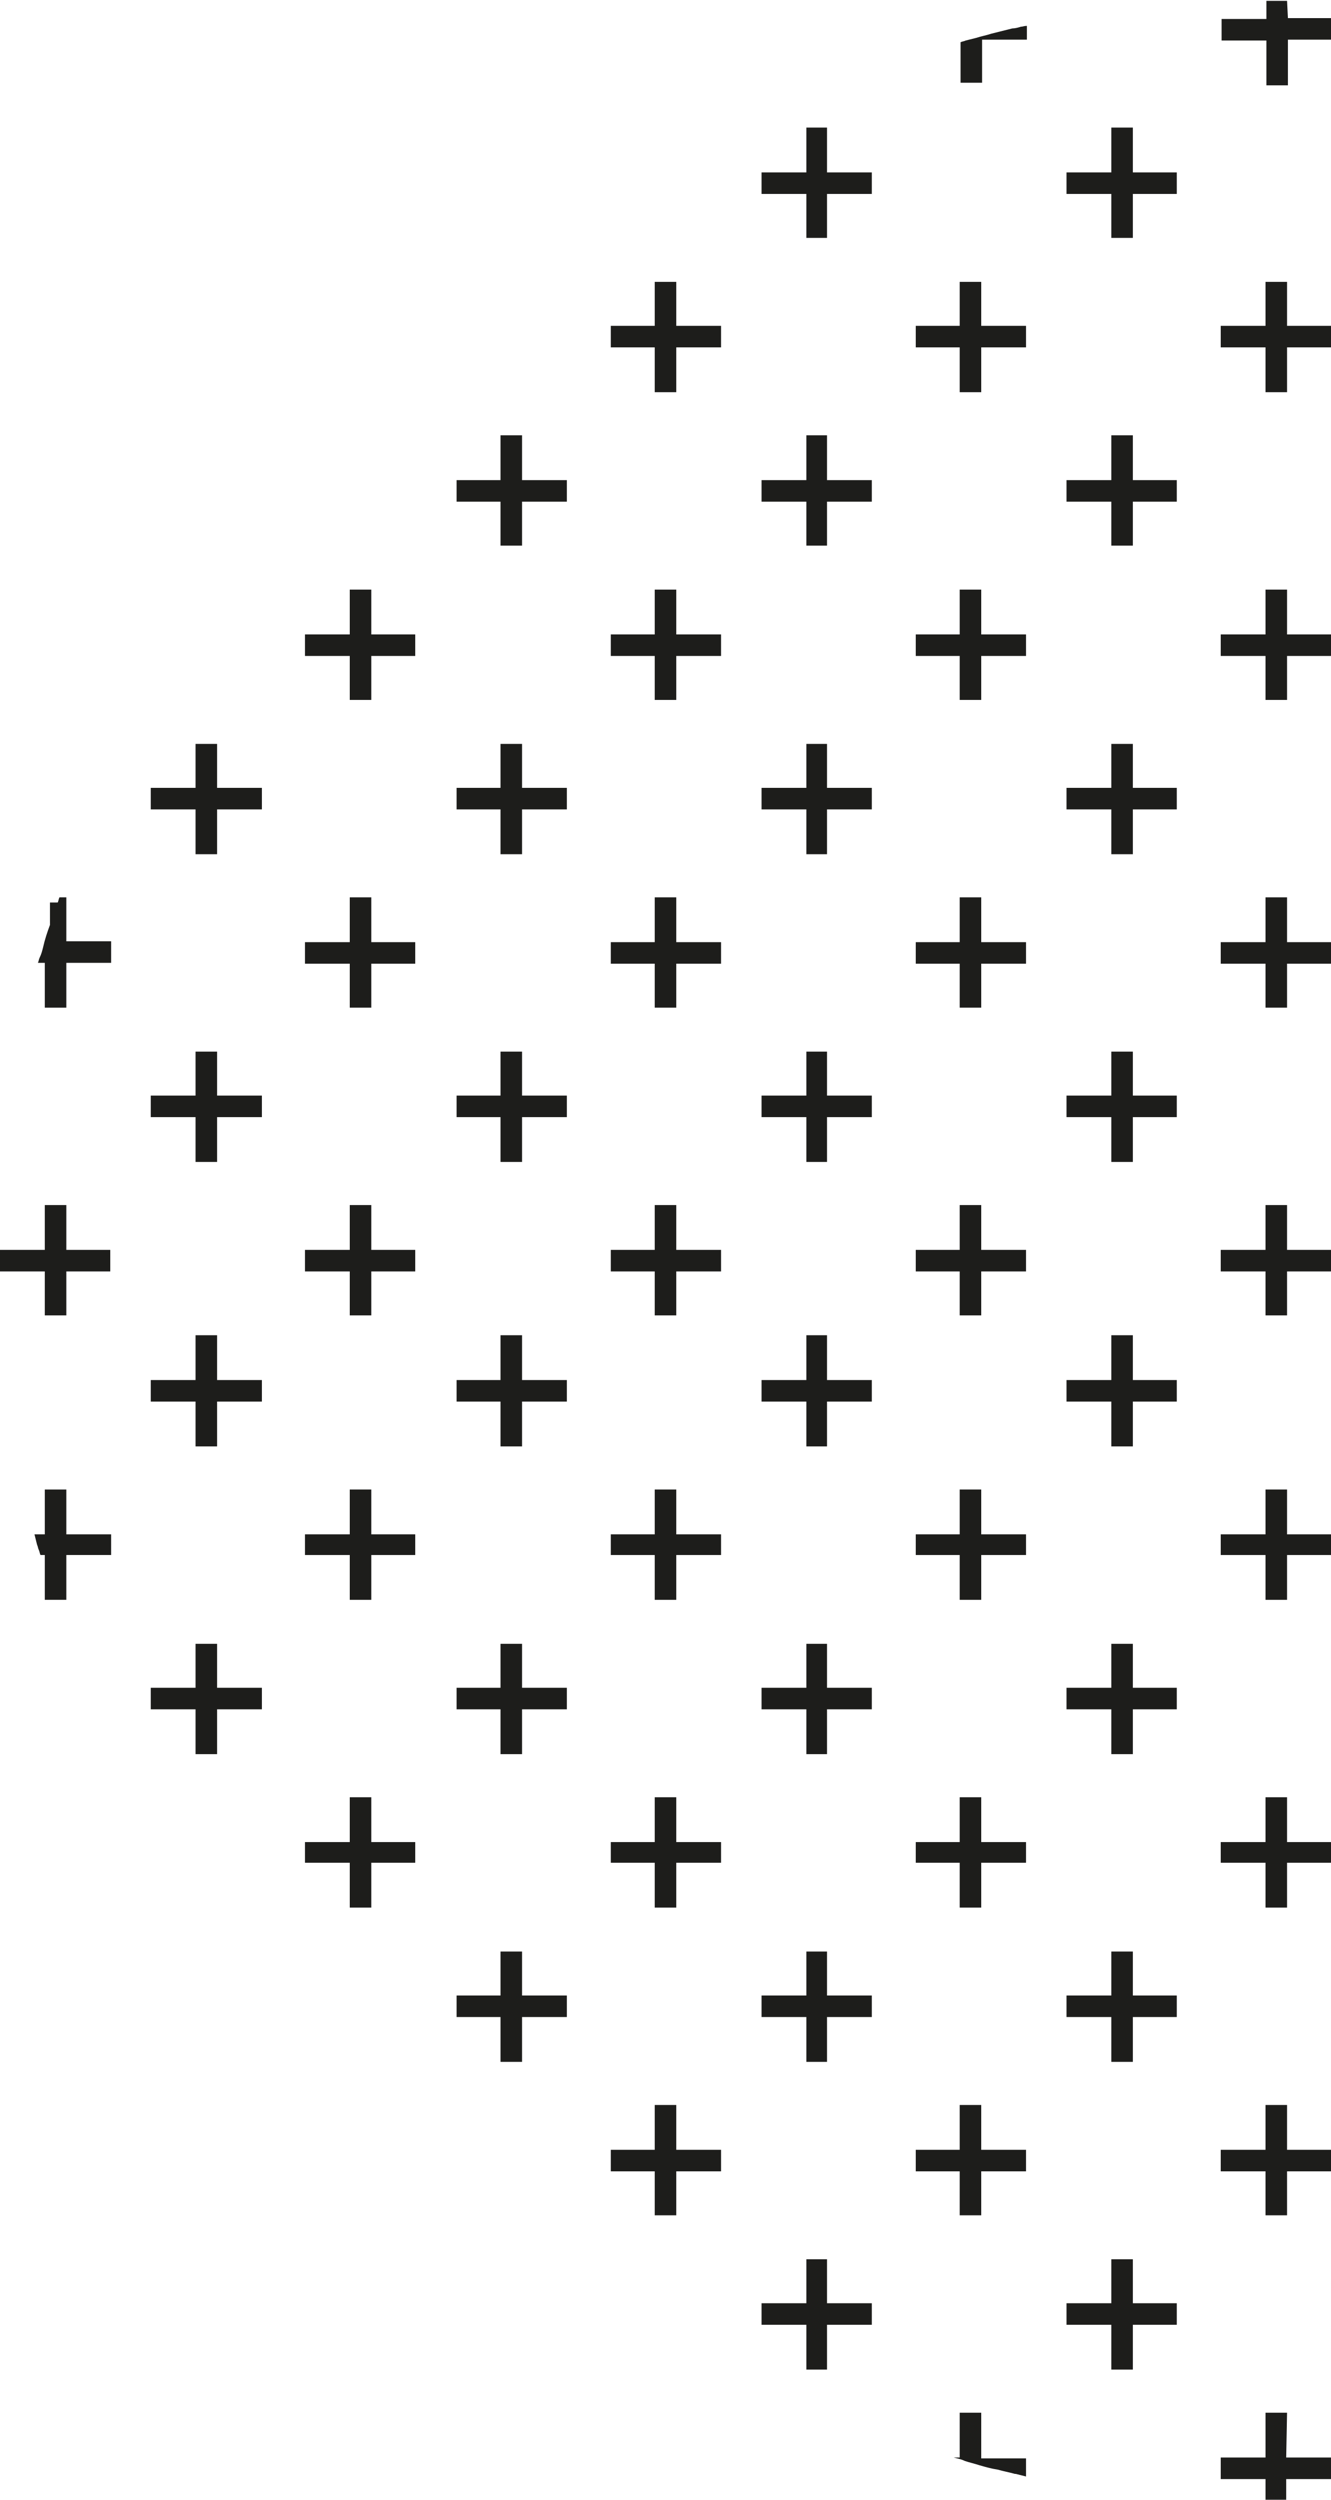 <?xml version="1.0" encoding="utf-8"?>
<!-- Generator: Adobe Illustrator 23.0.1, SVG Export Plug-In . SVG Version: 6.00 Build 0)  -->
<svg version="1.1" id="Layer_1" xmlns="http://www.w3.org/2000/svg" xmlns:xlink="http://www.w3.org/1999/xlink" x="0px" y="0px"
	 viewBox="0 0 154.5 290" style="enable-background:new 0 0 154.5 290;" xml:space="preserve">
<style type="text/css">
	.st0{fill:#1D1D1B;}
</style>
<g>
	<polygon class="st0" points="25.2,154.9 22.7,154.9 22.7,160.1 17.5,160.1 17.5,162.6 22.7,162.6 22.7,167.8 25.2,167.8 
		25.2,162.6 30.4,162.6 30.4,160.1 25.2,160.1 	"/>
	<polygon class="st0" points="60.6,154.9 58.1,154.9 58.1,160.1 53,160.1 53,162.6 58.1,162.6 58.1,167.8 60.6,167.8 60.6,162.6 
		65.8,162.6 65.8,160.1 60.6,160.1 	"/>
	<polygon class="st0" points="96,154.9 93.6,154.9 93.6,160.1 88.4,160.1 88.4,162.6 93.6,162.6 93.6,167.8 96,167.8 96,162.6 
		101.2,162.6 101.2,160.1 96,160.1 	"/>
	<polygon class="st0" points="131.5,154.9 129,154.9 129,160.1 123.8,160.1 123.8,162.6 129,162.6 129,167.8 131.5,167.8 
		131.5,162.6 136.6,162.6 136.6,160.1 131.5,160.1 	"/>
	<path class="st0" d="M7.7,172.8H5.2v5.2H4c0.1,0.4,0.2,0.8,0.3,1.2c0.1,0.2,0.1,0.4,0.2,0.6l0,0c0.1,0.2,0.1,0.4,0.2,0.6h0.5v1.8
		v3.4h1.1h1.4v-5.2h5.2V178H7.7V172.8z"/>
	<polygon class="st0" points="43.1,172.8 40.6,172.8 40.6,178 35.4,178 35.4,180.4 40.6,180.4 40.6,185.6 43.1,185.6 43.1,180.4 
		48.2,180.4 48.2,178 43.1,178 	"/>
	<polygon class="st0" points="78.5,172.8 76,172.8 76,178 70.9,178 70.9,180.4 76,180.4 76,185.6 78.5,185.6 78.5,180.4 83.7,180.4 
		83.7,178 78.5,178 	"/>
	<polygon class="st0" points="113.9,172.8 111.4,172.8 111.4,178 106.3,178 106.3,180.4 111.4,180.4 111.4,185.6 113.9,185.6 
		113.9,180.4 119.1,180.4 119.1,178 113.9,178 	"/>
	<polygon class="st0" points="149.4,172.8 146.9,172.8 146.9,178 141.7,178 141.7,180.4 146.9,180.4 146.9,185.6 149.4,185.6 
		149.4,180.4 154.5,180.4 154.5,178 149.4,178 	"/>
	<polygon class="st0" points="25.2,190.7 22.7,190.7 22.7,195.8 17.5,195.8 17.5,198.3 22.7,198.3 22.7,203.5 25.2,203.5 
		25.2,198.3 30.4,198.3 30.4,195.8 25.2,195.8 	"/>
	<polygon class="st0" points="60.6,190.7 58.1,190.7 58.1,195.8 53,195.8 53,198.3 58.1,198.3 58.1,203.5 60.6,203.5 60.6,198.3 
		65.8,198.3 65.8,195.8 60.6,195.8 	"/>
	<polygon class="st0" points="96,190.7 93.6,190.7 93.6,195.8 88.4,195.8 88.4,198.3 93.6,198.3 93.6,203.5 96,203.5 96,198.3 
		101.2,198.3 101.2,195.8 96,195.8 	"/>
	<polygon class="st0" points="131.5,190.7 129,190.7 129,195.8 123.8,195.8 123.8,198.3 129,198.3 129,203.5 131.5,203.5 
		131.5,198.3 136.6,198.3 136.6,195.8 131.5,195.8 	"/>
	<polygon class="st0" points="43.1,208.5 40.6,208.5 40.6,213.7 35.4,213.7 35.4,216.1 40.6,216.1 40.6,221.3 43.1,221.3 
		43.1,216.1 48.2,216.1 48.2,213.7 43.1,213.7 	"/>
	<polygon class="st0" points="78.5,208.5 76,208.5 76,213.7 70.9,213.7 70.9,216.1 76,216.1 76,221.3 78.5,221.3 78.5,216.1 
		83.7,216.1 83.7,213.7 78.5,213.7 	"/>
	<polygon class="st0" points="113.9,208.5 111.4,208.5 111.4,213.7 106.3,213.7 106.3,216.1 111.4,216.1 111.4,221.3 113.9,221.3 
		113.9,216.1 119.1,216.1 119.1,213.7 113.9,213.7 	"/>
	<polygon class="st0" points="149.4,208.5 146.9,208.5 146.9,213.7 141.7,213.7 141.7,216.1 146.9,216.1 146.9,221.3 149.4,221.3 
		149.4,216.1 154.5,216.1 154.5,213.7 149.4,213.7 	"/>
	<polygon class="st0" points="60.6,226.4 58.1,226.4 58.1,231.5 53,231.5 53,234 58.1,234 58.1,239.2 60.6,239.2 60.6,234 65.8,234 
		65.8,231.5 60.6,231.5 	"/>
	<polygon class="st0" points="96,226.4 93.6,226.4 93.6,231.5 88.4,231.5 88.4,234 93.6,234 93.6,239.2 96,239.2 96,234 101.2,234 
		101.2,231.5 96,231.5 	"/>
	<polygon class="st0" points="131.5,226.4 129,226.4 129,231.5 123.8,231.5 123.8,234 129,234 129,239.2 131.5,239.2 131.5,234 
		136.6,234 136.6,231.5 131.5,231.5 	"/>
	<polygon class="st0" points="78.5,244.2 76,244.2 76,249.4 70.9,249.4 70.9,251.9 76,251.9 76,257 78.5,257 78.5,251.9 83.7,251.9 
		83.7,249.4 78.5,249.4 	"/>
	<polygon class="st0" points="113.9,244.2 111.4,244.2 111.4,249.4 106.3,249.4 106.3,251.9 111.4,251.9 111.4,257 113.9,257 
		113.9,251.9 119.1,251.9 119.1,249.4 113.9,249.4 	"/>
	<polygon class="st0" points="149.4,244.2 146.9,244.2 146.9,249.4 141.7,249.4 141.7,251.9 146.9,251.9 146.9,257 149.4,257 
		149.4,251.9 154.5,251.9 154.5,249.4 149.4,249.4 	"/>
	<polygon class="st0" points="96,262.1 93.6,262.1 93.6,267.2 88.4,267.2 88.4,269.7 93.6,269.7 93.6,274.9 96,274.9 96,269.7 
		101.2,269.7 101.2,267.2 96,267.2 	"/>
	<polygon class="st0" points="131.5,262.1 129,262.1 129,267.2 123.8,267.2 123.8,269.7 129,269.7 129,274.9 131.5,274.9 
		131.5,269.7 136.6,269.7 136.6,267.2 131.5,267.2 	"/>
	<path class="st0" d="M113.9,279.9h-2.5v5.2h-0.7c0.4,0.1,0.9,0.2,1.3,0.4v0c0.6,0.2,1.1,0.3,1.7,0.5c0.7,0.2,1.4,0.4,2.1,0.5
		c0.7,0.2,1.3,0.3,2,0.5h0.1c0.4,0.1,0.8,0.2,1.2,0.3v-2.1h-5.2L113.9,279.9L113.9,279.9z"/>
	<path class="st0" d="M149.4,279.9h-2.5v5.2h-5.2v2.5h5.2v2.4c0.2,0,0.4,0,0.6,0l0,0c0.4,0,0.8,0,1.2,0v0c0.2,0,0.4,0,0.6,0v-2.4
		h5.2v-2.5h-5.2L149.4,279.9L149.4,279.9z"/>
	<path class="st0" d="M118.5,3.1c-0.3,0.1-0.7,0.2-1,0.2c-0.8,0.2-1.6,0.4-2.4,0.6l0,0l0,0c-0.6,0.2-1.2,0.3-1.8,0.5v0
		c-0.4,0.1-0.8,0.2-1.2,0.3v0c-0.2,0.1-0.4,0.1-0.6,0.2v4.7h2.5V4.6h5.2V3C118.9,3,118.7,3.1,118.5,3.1L118.5,3.1z"/>
	<path class="st0" d="M149.4,0.1c-0.2,0-0.4,0-0.6,0v0c-0.4,0-0.8,0-1.2,0l0,0c-0.2,0-0.4,0-0.6,0v2.1h-5.2v2.5h5.2v5.2h2.5V4.6h5.2
		V2.1h-5.2L149.4,0.1L149.4,0.1z"/>
	<polygon class="st0" points="96,14.8 93.6,14.8 93.6,20 88.4,20 88.4,22.5 93.6,22.5 93.6,27.6 96,27.6 96,22.5 101.2,22.5 
		101.2,20 96,20 	"/>
	<polygon class="st0" points="131.5,14.8 129,14.8 129,20 123.8,20 123.8,22.5 129,22.5 129,27.6 131.5,27.6 131.5,22.5 136.6,22.5 
		136.6,20 131.5,20 	"/>
	<polygon class="st0" points="78.5,32.7 76,32.7 76,37.8 70.9,37.8 70.9,40.3 76,40.3 76,45.5 78.5,45.5 78.5,40.3 83.7,40.3 
		83.7,37.8 78.5,37.8 	"/>
	<polygon class="st0" points="113.9,32.7 111.4,32.7 111.4,37.8 106.3,37.8 106.3,40.3 111.4,40.3 111.4,45.5 113.9,45.5 
		113.9,40.3 119.1,40.3 119.1,37.8 113.9,37.8 	"/>
	<polygon class="st0" points="149.4,32.7 146.9,32.7 146.9,37.8 141.7,37.8 141.7,40.3 146.9,40.3 146.9,45.5 149.4,45.5 
		149.4,40.3 154.5,40.3 154.5,37.8 149.4,37.8 	"/>
	<polygon class="st0" points="60.6,50.5 58.1,50.5 58.1,55.7 53,55.7 53,58.2 58.1,58.2 58.1,63.3 60.6,63.3 60.6,58.2 65.8,58.2 
		65.8,55.7 60.6,55.7 	"/>
	<polygon class="st0" points="96,50.5 93.6,50.5 93.6,55.7 88.4,55.7 88.4,58.2 93.6,58.2 93.6,63.3 96,63.3 96,58.2 101.2,58.2 
		101.2,55.7 96,55.7 	"/>
	<polygon class="st0" points="131.5,50.5 129,50.5 129,55.7 123.8,55.7 123.8,58.2 129,58.2 129,63.3 131.5,63.3 131.5,58.2 
		136.6,58.2 136.6,55.7 131.5,55.7 	"/>
	<polygon class="st0" points="43.1,68.4 40.6,68.4 40.6,73.6 35.4,73.6 35.4,76.1 40.6,76.1 40.6,81.2 43.1,81.2 43.1,76.1 
		48.2,76.1 48.2,73.6 43.1,73.6 	"/>
	<polygon class="st0" points="78.5,68.4 76,68.4 76,73.6 70.9,73.6 70.9,76.1 76,76.1 76,81.2 78.5,81.2 78.5,76.1 83.7,76.1 
		83.7,73.6 78.5,73.6 	"/>
	<polygon class="st0" points="113.9,68.4 111.4,68.4 111.4,73.6 106.3,73.6 106.3,76.1 111.4,76.1 111.4,81.2 113.9,81.2 
		113.9,76.1 119.1,76.1 119.1,73.6 113.9,73.6 	"/>
	<polygon class="st0" points="149.4,68.4 146.9,68.4 146.9,73.6 141.7,73.6 141.7,76.1 146.9,76.1 146.9,81.2 149.4,81.2 
		149.4,76.1 154.5,76.1 154.5,73.6 149.4,73.6 	"/>
	<polygon class="st0" points="25.2,86.3 22.7,86.3 22.7,91.4 17.5,91.4 17.5,93.9 22.7,93.9 22.7,99.1 25.2,99.1 25.2,93.9 
		30.4,93.9 30.4,91.4 25.2,91.4 	"/>
	<polygon class="st0" points="60.6,86.3 58.1,86.3 58.1,91.4 53,91.4 53,93.9 58.1,93.9 58.1,99.1 60.6,99.1 60.6,93.9 65.8,93.9 
		65.8,91.4 60.6,91.4 	"/>
	<polygon class="st0" points="96,86.3 93.6,86.3 93.6,91.4 88.4,91.4 88.4,93.9 93.6,93.9 93.6,99.1 96,99.1 96,93.9 101.2,93.9 
		101.2,91.4 96,91.4 	"/>
	<polygon class="st0" points="131.5,86.3 129,86.3 129,91.4 123.8,91.4 123.8,93.9 129,93.9 129,99.1 131.5,99.1 131.5,93.9 
		136.6,93.9 136.6,91.4 131.5,91.4 	"/>
	<path class="st0" d="M7.7,104.1H6.9c-0.1,0.2-0.1,0.4-0.2,0.6l0,0H5.8v2.6v0c-0.3,0.8-0.6,1.7-0.8,2.6h0c-0.1,0.4-0.2,0.8-0.4,1.2
		h0c-0.1,0.2-0.1,0.4-0.2,0.6h0.8v5.2h2.5v-5.2h5.2v-2.5H7.7V104.1z"/>
	<polygon class="st0" points="43.1,104.1 40.6,104.1 40.6,109.3 35.4,109.3 35.4,111.8 40.6,111.8 40.6,116.9 43.1,116.9 
		43.1,111.8 48.2,111.8 48.2,109.3 43.1,109.3 	"/>
	<polygon class="st0" points="78.5,104.1 76,104.1 76,109.3 70.9,109.3 70.9,111.8 76,111.8 76,116.9 78.5,116.9 78.5,111.8 
		83.7,111.8 83.7,109.3 78.5,109.3 	"/>
	<polygon class="st0" points="113.9,104.1 111.4,104.1 111.4,109.3 106.3,109.3 106.3,111.8 111.4,111.8 111.4,116.9 113.9,116.9 
		113.9,111.8 119.1,111.8 119.1,109.3 113.9,109.3 	"/>
	<polygon class="st0" points="149.4,104.1 146.9,104.1 146.9,109.3 141.7,109.3 141.7,111.8 146.9,111.8 146.9,116.9 149.4,116.9 
		149.4,111.8 154.5,111.8 154.5,109.3 149.4,109.3 	"/>
	<polygon class="st0" points="25.2,122 22.7,122 22.7,127.1 17.5,127.1 17.5,129.6 22.7,129.6 22.7,134.8 25.2,134.8 25.2,129.6 
		30.4,129.6 30.4,127.1 25.2,127.1 	"/>
	<polygon class="st0" points="60.6,122 58.1,122 58.1,127.1 53,127.1 53,129.6 58.1,129.6 58.1,134.8 60.6,134.8 60.6,129.6 
		65.8,129.6 65.8,127.1 60.6,127.1 	"/>
	<polygon class="st0" points="96,122 93.6,122 93.6,127.1 88.4,127.1 88.4,129.6 93.6,129.6 93.6,134.8 96,134.8 96,129.6 
		101.2,129.6 101.2,127.1 96,127.1 	"/>
	<polygon class="st0" points="131.5,122 129,122 129,127.1 123.8,127.1 123.8,129.6 129,129.6 129,134.8 131.5,134.8 131.5,129.6 
		136.6,129.6 136.6,127.1 131.5,127.1 	"/>
	<polygon class="st0" points="7.7,139.8 5.2,139.8 5.2,145 0,145 0,147.5 5.2,147.5 5.2,152.6 7.7,152.6 7.7,147.5 12.8,147.5 
		12.8,145 7.7,145 	"/>
	<polygon class="st0" points="43.1,139.8 40.6,139.8 40.6,145 35.4,145 35.4,147.5 40.6,147.5 40.6,152.6 43.1,152.6 43.1,147.5 
		48.2,147.5 48.2,145 43.1,145 	"/>
	<polygon class="st0" points="78.5,139.8 76,139.8 76,145 70.9,145 70.9,147.5 76,147.5 76,152.6 78.5,152.6 78.5,147.5 83.7,147.5 
		83.7,145 78.5,145 	"/>
	<polygon class="st0" points="113.9,139.8 111.4,139.8 111.4,145 106.3,145 106.3,147.5 111.4,147.5 111.4,152.6 113.9,152.6 
		113.9,147.5 119.1,147.5 119.1,145 113.9,145 	"/>
	<polygon class="st0" points="149.4,139.8 146.9,139.8 146.9,145 141.7,145 141.7,147.5 146.9,147.5 146.9,152.6 149.4,152.6 
		149.4,147.5 154.5,147.5 154.5,145 149.4,145 	"/>
</g>
</svg>

